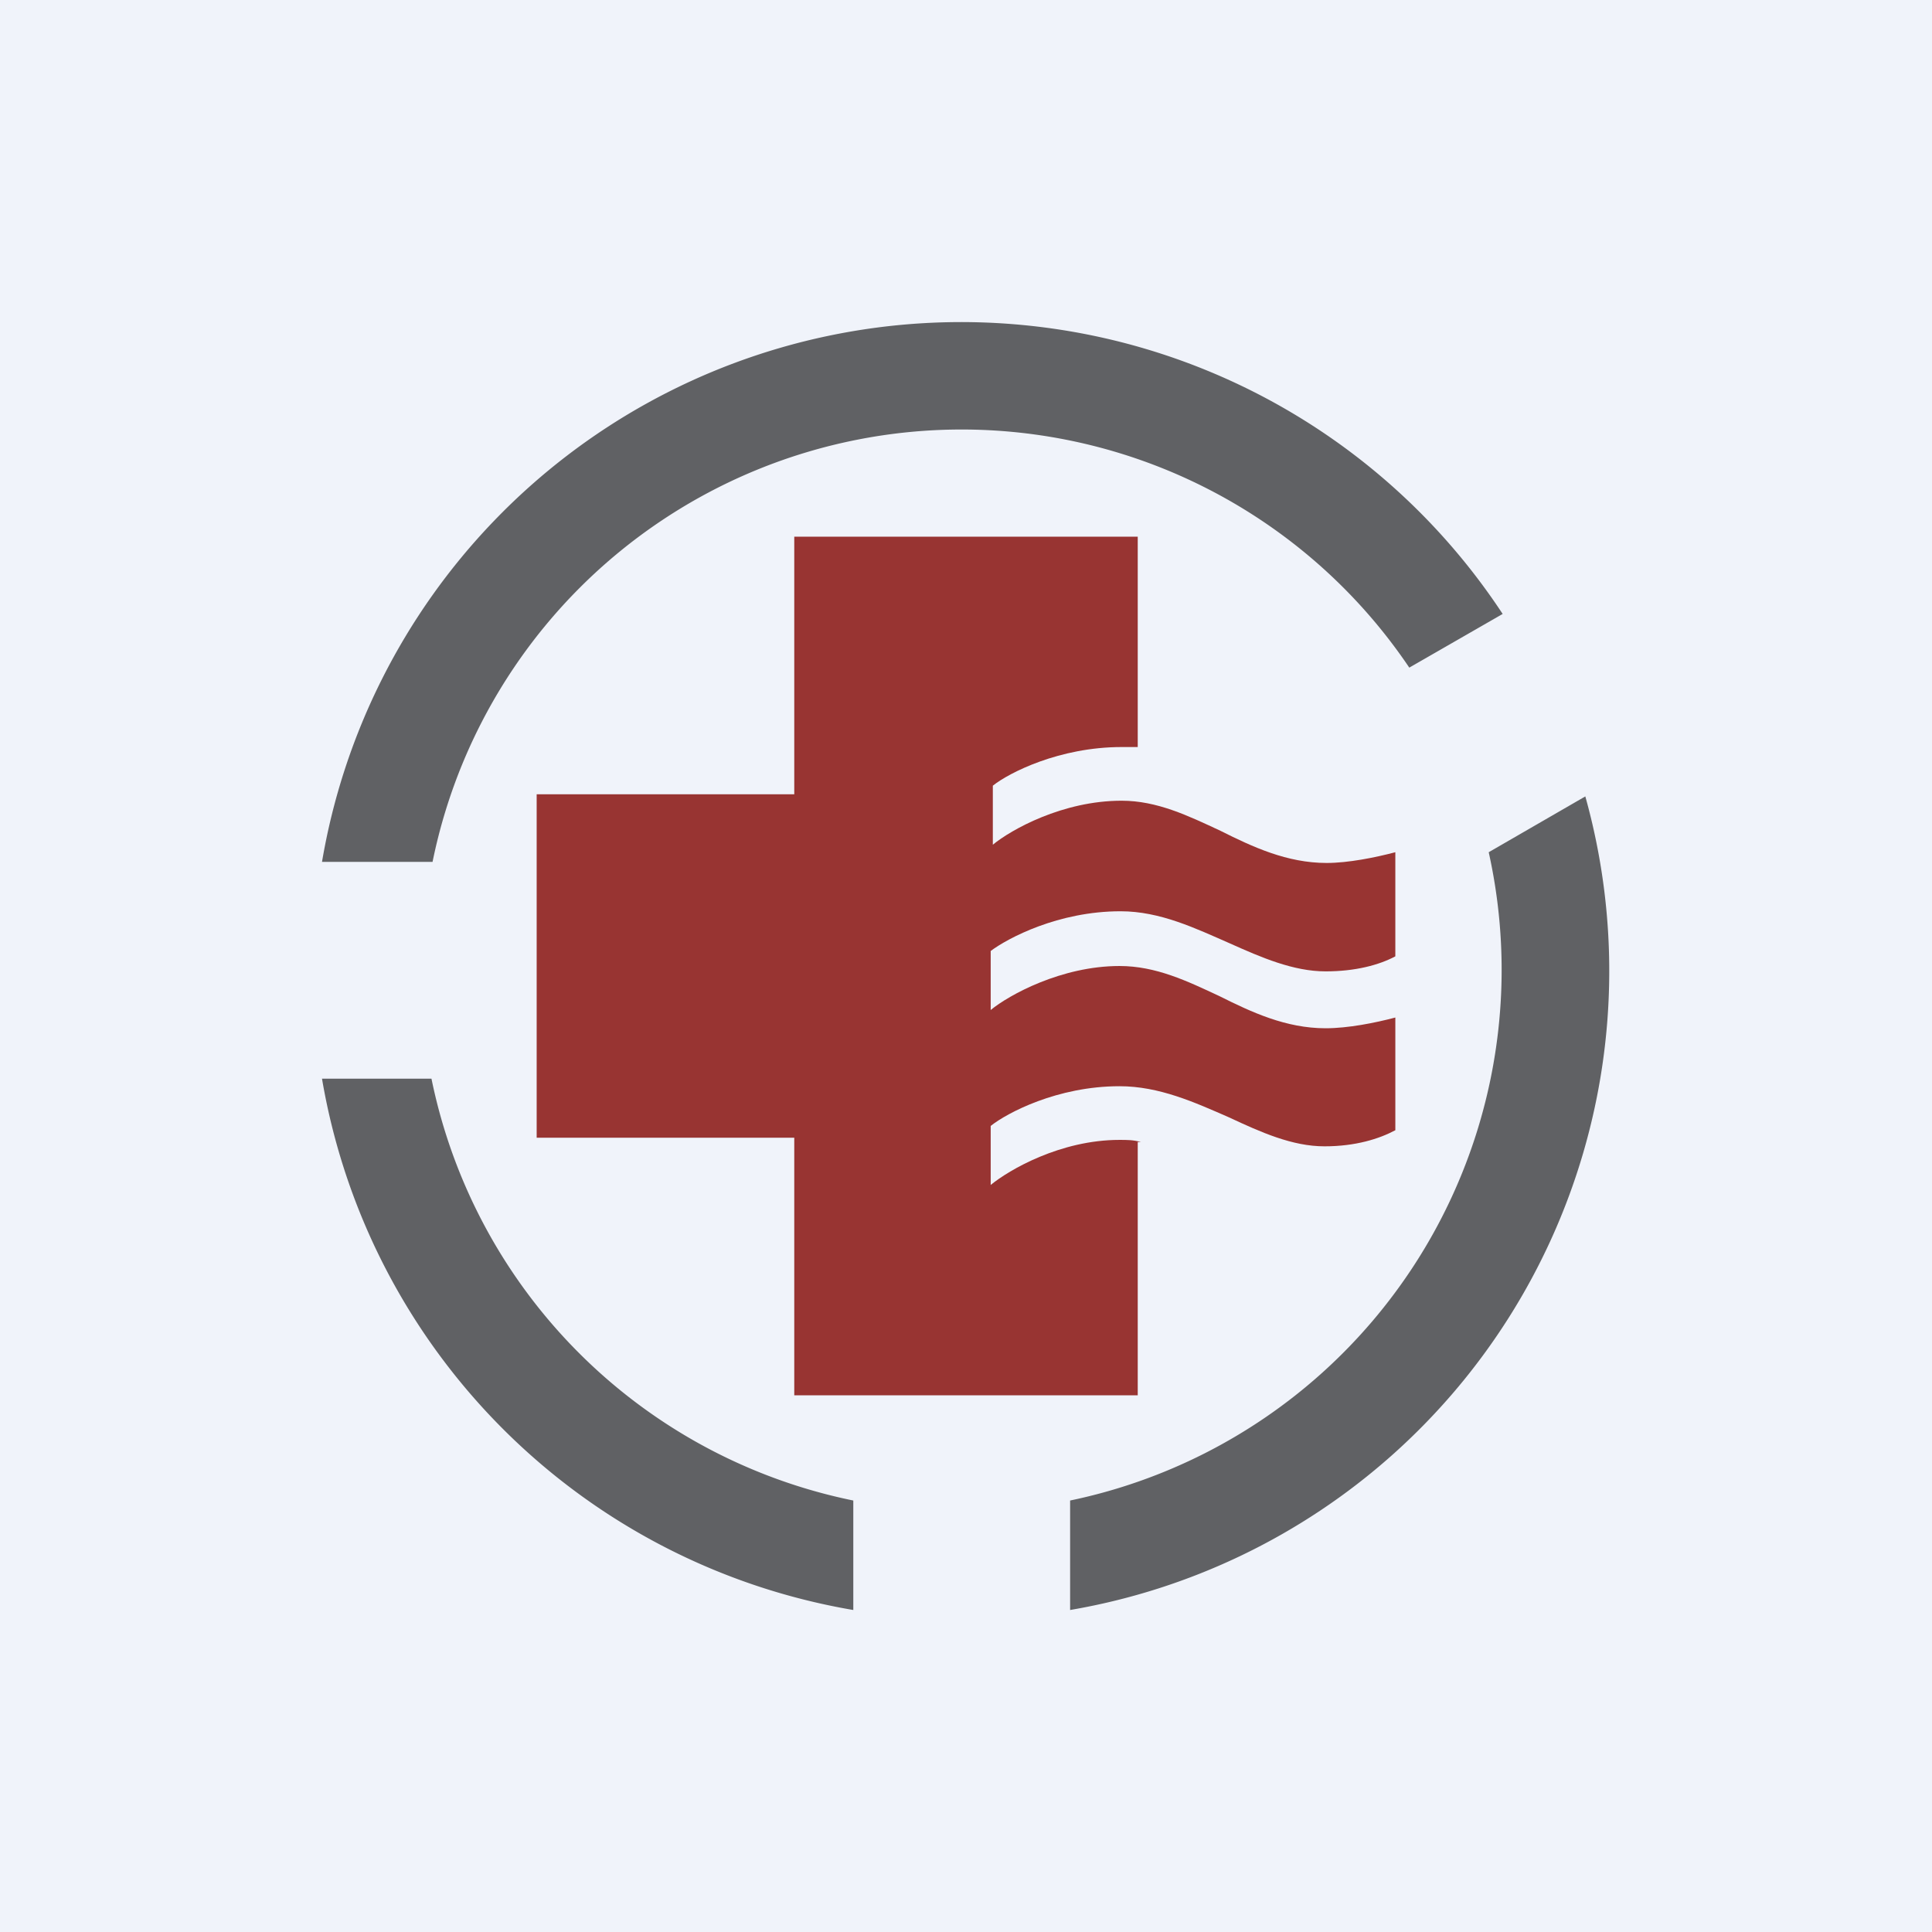 <!-- by TradingView --><svg width="18" height="18" viewBox="0 0 18 18" xmlns="http://www.w3.org/2000/svg"><path fill="#F0F3FA" d="M0 0h18v18H0z"/><path d="M5 10.6V7.4h2.4V5h3.2V6.96h-.15c-.58 0-1.05.24-1.2.36v.55c.17-.14.65-.41 1.2-.41.33 0 .62.14.92.28.3.15.62.3.99.3.2 0 .45-.05.64-.1v.97c-.15.08-.37.14-.65.14-.3 0-.6-.13-.89-.26-.32-.14-.65-.3-1.02-.3-.58 0-1.05.25-1.21.37v.55c.17-.14.66-.41 1.2-.41.34 0 .63.14.93.28.3.15.62.3.99.3.21 0 .46-.05.65-.1v1.05c-.15.08-.37.15-.66.15-.3 0-.59-.13-.89-.27-.32-.14-.65-.29-1.02-.29-.58 0-1.05.25-1.2.37v.55c.17-.14.65-.42 1.2-.42.07 0 .13 0 .2.02h-.03V13H7.4v-2.4H5Z" fill="#983432"/><path d="M9.97 13.98V15a6.04 6.04 0 0 0 4.8-7.58l-.9.52a5.05 5.05 0 0 1-3.9 6.04Zm3.16-7.76a5.03 5.03 0 0 0-9.1 1.81H3a6.04 6.04 0 0 1 11-2.31l-.87.5ZM3 10.05A6.05 6.05 0 0 0 7.95 15v-1.02a5.04 5.04 0 0 1-3.93-3.93H3Z" fill-opacity=".6"/></svg>